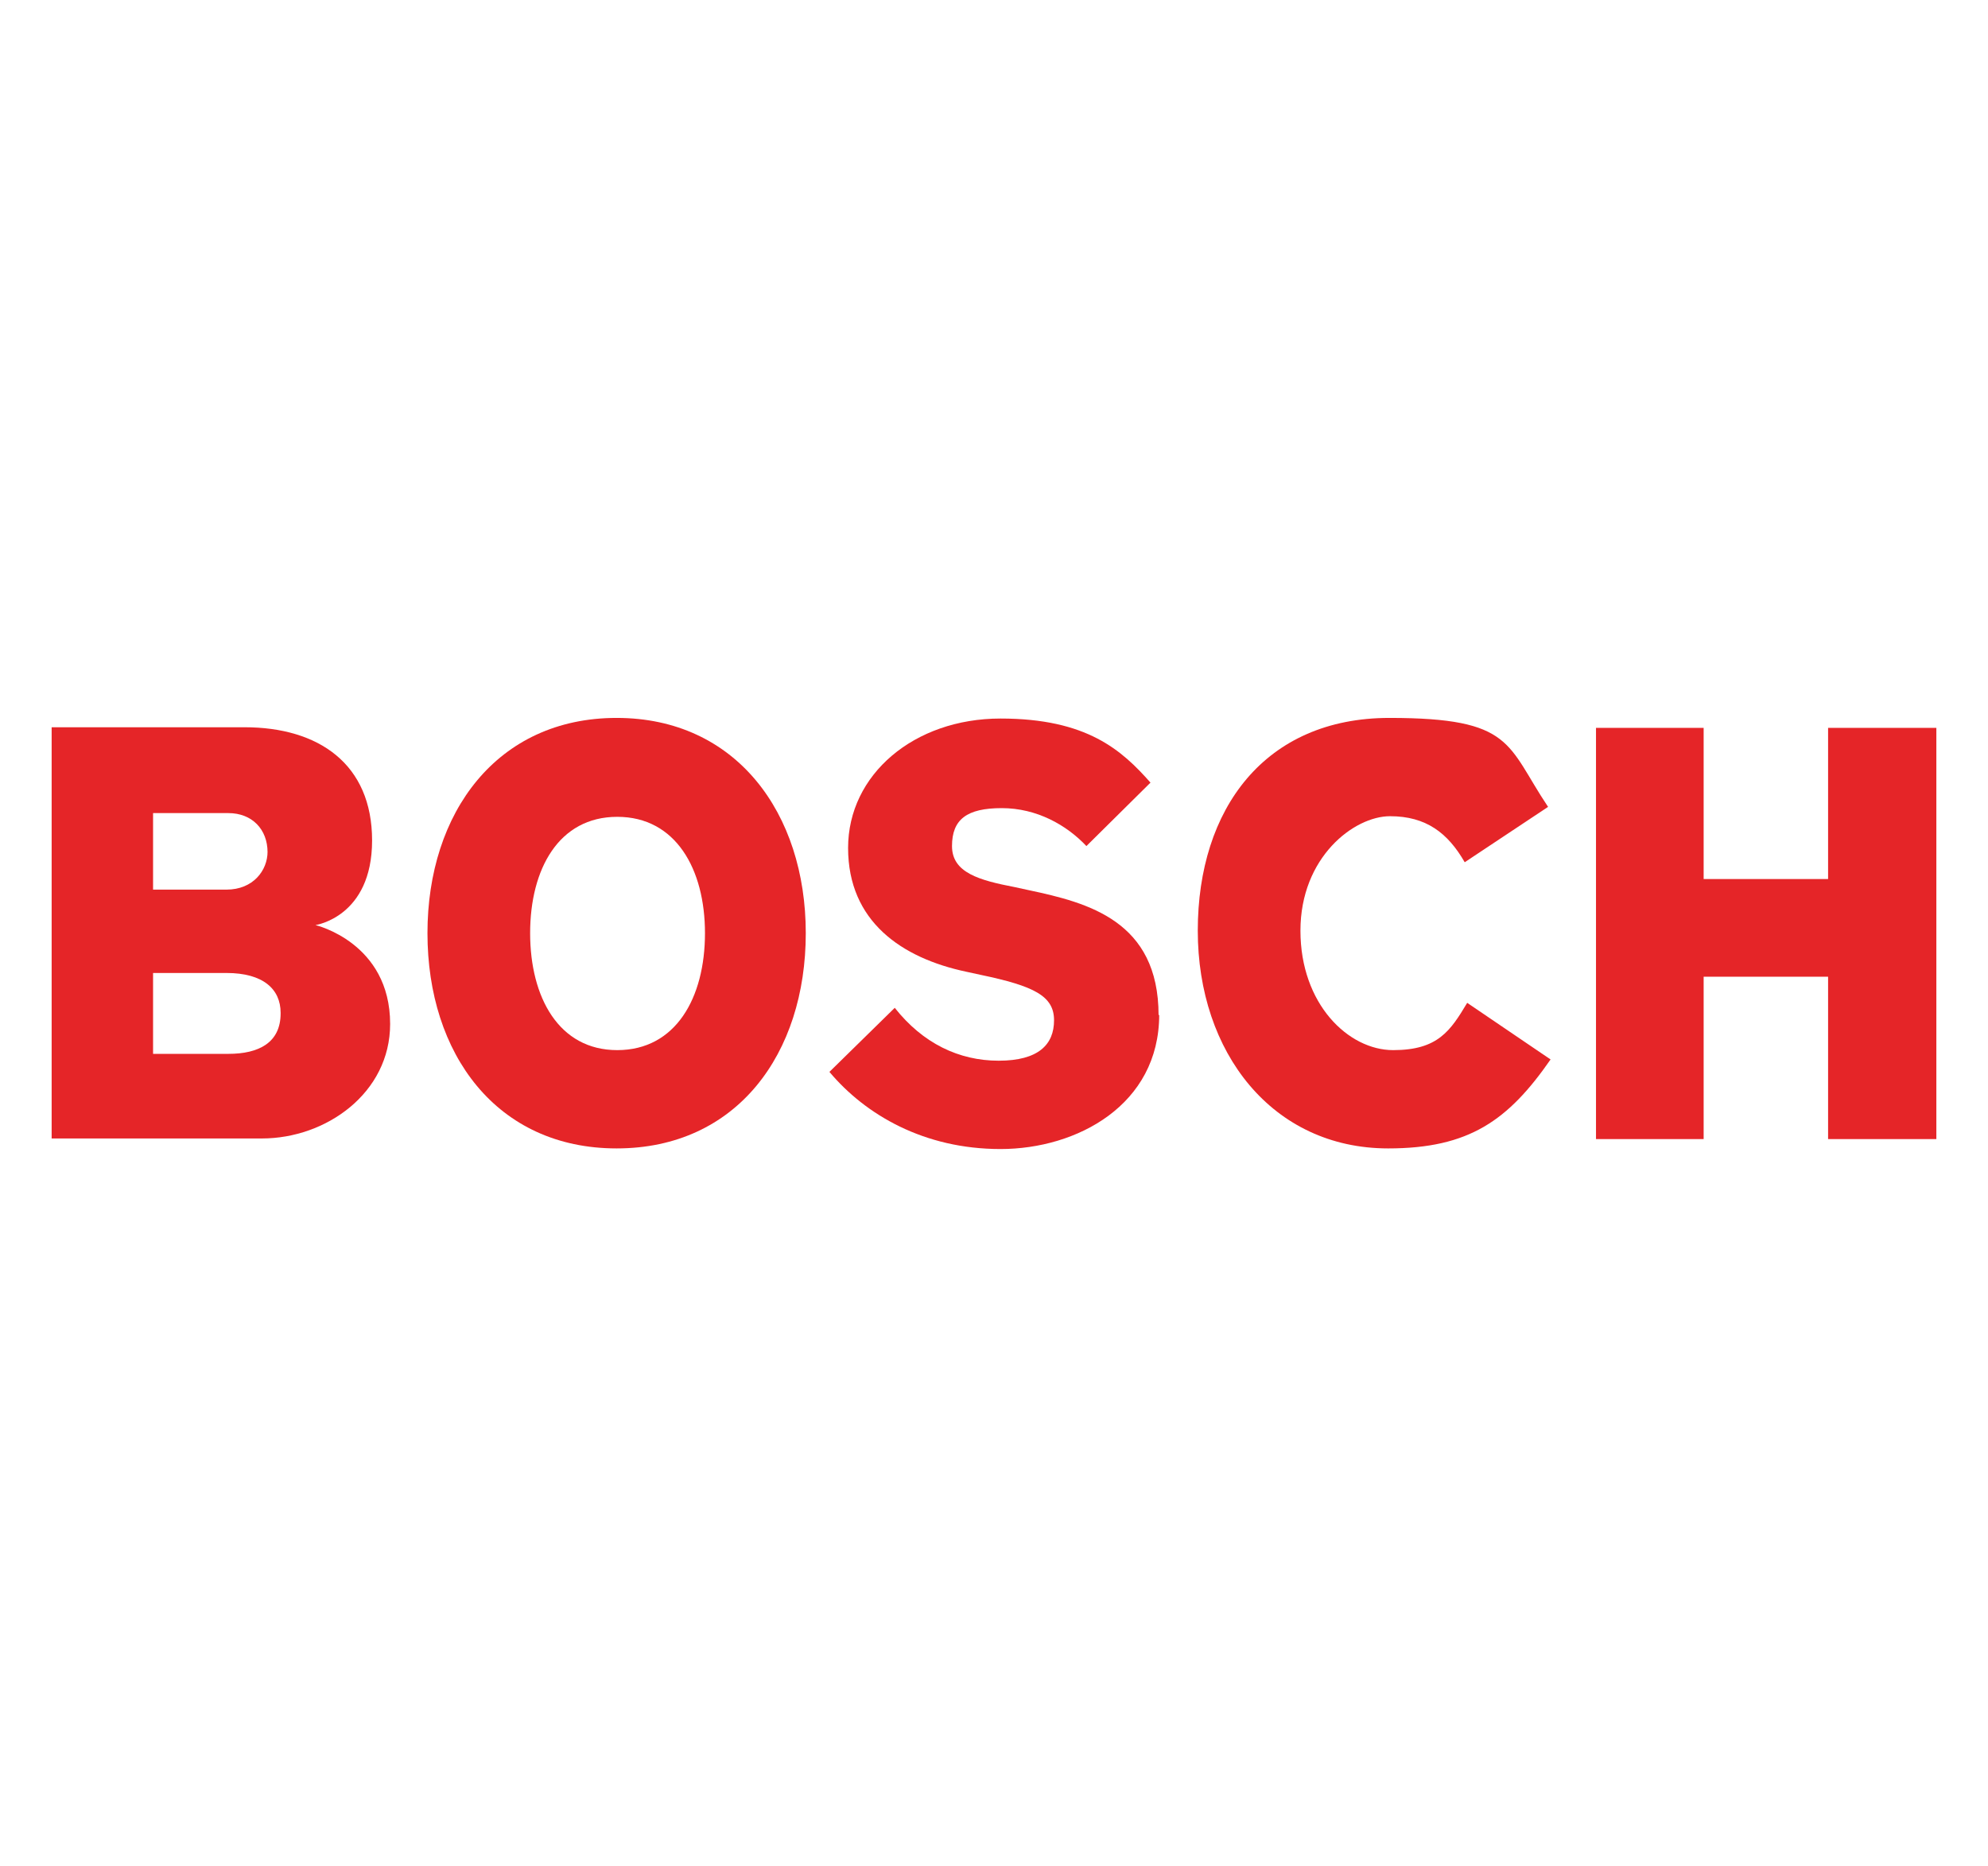 <?xml version="1.0" encoding="UTF-8"?>
<svg id="Calque_1" xmlns="http://www.w3.org/2000/svg" version="1.1" viewBox="0 0 319.5 300">
  <!-- Generator: Adobe Illustrator 29.7.1, SVG Export Plug-In . SVG Version: 2.1.1 Build 8)  -->
  <defs>
    <style>
      .st0 {
        fill: #e52528;
        fill-rule: evenodd;
      }
    </style>
  </defs>
  <g id="g26531">
    <g id="q57">
      <g id="xfrm58">
        <path id="path3190" class="st0" d="M45.1,162.8c0-3.8-2.8-6.4-8.7-6.4h-11.8v13h12.1c4.9,0,8.4-1.8,8.4-6.5h0ZM43,137c0-3.7-2.5-6.3-6.3-6.3h-12.1v12.3h11.8c4.3,0,6.6-3.1,6.6-6.1h0ZM62.7,164.6c0,11.1-10.3,18.4-20.6,18.4H8.3v-66.1h31c11.9,0,20.5,5.9,20.5,18.2s-9.1,13.6-9.1,13.6c0,0,12,2.8,12,15.9"/>
      </g>
    </g>
    <g id="q59">
      <g id="xfrm60">
        <path id="path3194" class="st0" d="M113.3,150c0-10.3-4.7-18.7-14.1-18.7s-14,8.4-14,18.7,4.6,18.8,14,18.8,14.1-8.4,14.1-18.8ZM129.5,150c0,19.4-11.1,34.6-30.4,34.6s-30.4-15.2-30.4-34.6,11.2-34.6,30.4-34.6,30.4,15.3,30.4,34.6"/>
      </g>
    </g>
    <g id="q61">
      <g id="xfrm62">
        <path id="path3198" class="st0" d="M186.3,163.1c0,14.5-13.2,21.6-25.5,21.6s-21.7-5.5-27.5-12.4l10.5-10.3c4.5,5.7,10.3,8.5,16.7,8.5s8.9-2.6,8.9-6.5-3.2-5.5-11.8-7.3l-2.3-.5c-10.4-2.2-19-8.1-19-19.9s10.6-20.8,24.5-20.8,19.5,5.1,24.1,10.3l-10.3,10.2c-3.2-3.4-8-6.1-13.6-6.1s-8,1.8-8,6.1,4.4,5.5,10.1,6.6l2.3.5c9.4,2,20.8,4.9,20.8,20.1"/>
      </g>
    </g>
    <g id="q63">
      <g id="xfrm64">
        <path id="path3202" class="st0" d="M249.2,170.3c-6.8,9.8-13.1,14.3-26.1,14.3-18.6,0-30.6-15.4-30.6-35s10.8-34.2,30.8-34.2,18.8,4.3,25.5,14.3l-13.4,8.9c-2.7-4.7-6.2-7.4-12-7.4s-14.4,6.6-14.4,18.4,7.7,19.2,14.9,19.2,9.2-3.1,11.9-7.6l13.4,9.1"/>
      </g>
    </g>
    <g id="q65">
      <g id="xfrm66">
        <path id="path3206" class="st0" d="M311.2,183.1h-17.4v-26.1h-20v26.1h-17.3v-66.1h17.3v24.3h20v-24.3h17.4v66.1"/>
      </g>
    </g>
  </g>
</svg>
